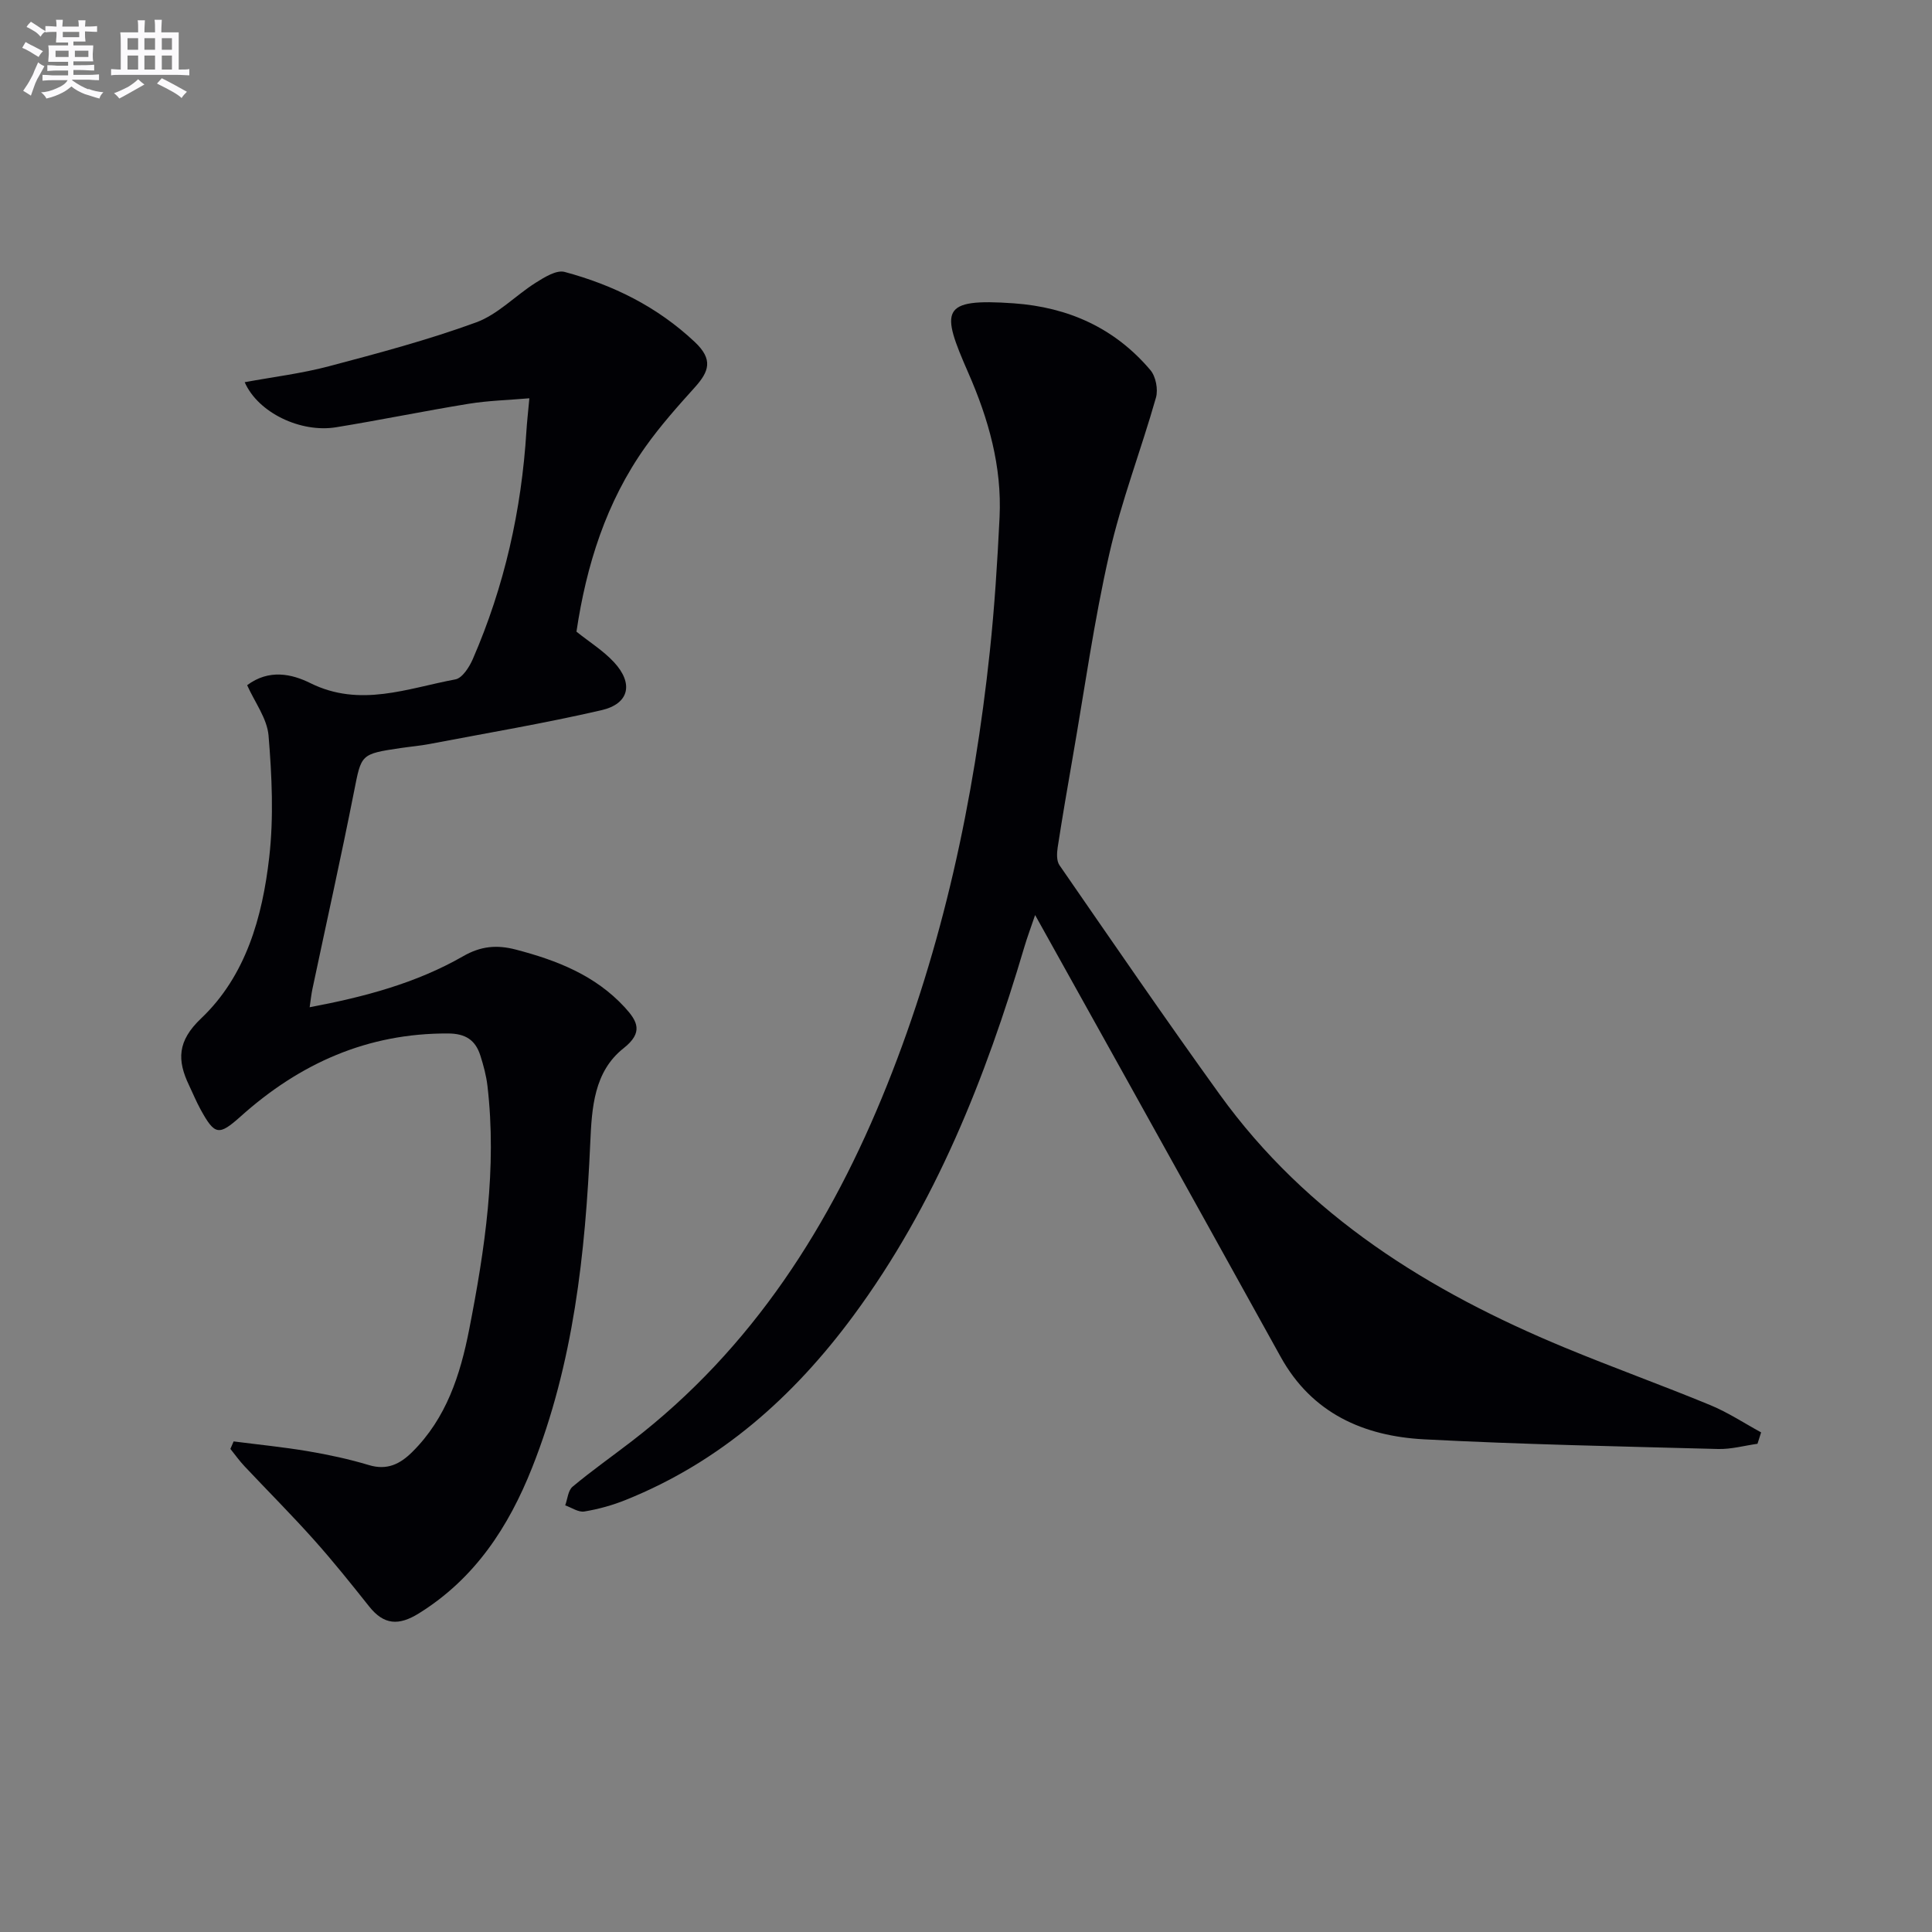 <svg enable-background="new 0 0 400 400" viewBox="0 0 400 400" xmlns="http://www.w3.org/2000/svg"><rect x="0" y="0" width="400" height="400" fill="#808080" stroke="none"/><path d="m363.87 298.92c-2.71.38-5.44 1.15-8.14 1.08-20.29-.54-40.59-.94-60.85-2-12.54-.66-23.26-5.37-29.74-17.09-10.61-19.2-21.29-38.36-31.94-57.54-6.13-11.03-12.27-22.05-18.89-33.92-.92 2.72-1.64 4.61-2.21 6.55-8.06 27.22-18.42 53.39-35.44 76.44-12.39 16.77-27.52 30.23-47.1 38.1-2.75 1.11-5.67 1.92-8.59 2.4-1.21.2-2.63-.81-3.95-1.27.48-1.31.59-3.08 1.52-3.86 3.95-3.3 8.17-6.27 12.25-9.41 25.04-19.25 41.29-44.86 52.85-73.71 11.56-28.84 18.01-58.96 21.29-89.79.98-9.24 1.57-18.53 2.02-27.82.5-10.5-2.28-20.32-6.48-29.9-5.69-12.98-5.86-15.46 9.42-14.38 11.33.81 20.93 5.13 28.29 13.83 1.12 1.32 1.63 4 1.15 5.69-3.08 10.84-7.18 21.43-9.67 32.4-3.16 13.88-5.12 28.04-7.57 42.08-1.08 6.21-2.15 12.42-3.11 18.65-.18 1.2-.25 2.78.37 3.68 10.97 15.87 21.87 31.78 33.15 47.43 18.14 25.17 43.39 40.83 71.5 52.46 9.97 4.13 20.14 7.78 30.11 11.9 3.66 1.51 7.02 3.74 10.51 5.64-.25.79-.5 1.58-.75 2.36z" fill="#010105"/><path d="m51.17 141.86c4.53-3.39 9.25-2.33 13.08-.43 10.3 5.11 20.11 1.08 30.03-.77 1.44-.27 2.89-2.55 3.61-4.21 6.55-15.06 10.09-30.85 11.1-47.23.11-1.8.32-3.6.61-6.76-4.39.38-8.53.48-12.58 1.14-9.17 1.49-18.27 3.37-27.44 4.86-7.29 1.19-16.13-2.97-18.92-9.33 5.98-1.1 11.84-1.81 17.48-3.31 10.23-2.71 20.5-5.44 30.43-9.07 4.5-1.64 8.14-5.56 12.32-8.2 1.81-1.14 4.31-2.71 6.01-2.25 10.05 2.7 19.16 7.19 26.92 14.48 3.89 3.65 2.99 6.13.03 9.42-3.56 3.95-7.12 7.95-10.19 12.27-8.17 11.48-12.26 24.56-14.31 38.31 2.67 2.14 5.54 3.92 7.76 6.31 4.1 4.41 3.19 8.62-2.59 9.95-11.78 2.72-23.73 4.73-35.61 7-1.96.37-3.95.54-5.92.83-8.4 1.24-8.16 1.3-9.69 9.01-2.7 13.67-5.74 27.27-8.62 40.9-.23 1.08-.34 2.19-.57 3.76 11.4-2.15 22.08-5 31.79-10.57 3.6-2.07 6.91-2.41 10.89-1.37 8.51 2.22 16.45 5.32 22.56 11.96 2.66 2.9 3.89 5.2-.25 8.47-6.14 4.85-6.57 12.36-6.89 19.54-1.02 22.97-3.47 45.69-12.04 67.29-4.88 12.3-11.86 22.98-23.46 30.18-4.17 2.59-7.24 2.39-10.28-1.44-3.73-4.69-7.47-9.37-11.46-13.83-4.63-5.18-9.55-10.1-14.31-15.16-1.07-1.13-1.98-2.41-2.96-3.63.22-.52.44-1.03.67-1.55 5.14.66 10.3 1.17 15.4 2.03 4.25.72 8.49 1.63 12.61 2.87 3.77 1.14 6.46-.22 8.97-2.71 7.07-7 9.95-15.98 11.79-25.37 3.26-16.66 5.77-33.4 3.78-50.45-.25-2.12-.82-4.23-1.47-6.27-1.02-3.19-3.05-4.55-6.69-4.56-16.68-.08-30.7 6.21-42.92 17.16-4.53 4.05-5.37 3.94-8.32-1.44-.88-1.6-1.57-3.3-2.36-4.95-2.51-5.22-2.47-9.19 2.47-13.88 9.3-8.83 12.7-21.02 14.11-33.36.95-8.31.55-16.85-.14-25.22-.31-3.55-2.87-6.91-4.43-10.42z" fill="#010105"/><g fill="#fbfafc"><path d="m6.8 9.5c.6.3 1.3.7 2.1 1.1-.4.4-.7.8-.9 1.2-.7-.4-1.3-.8-1.8-1.1s-1.1-.6-1.6-.8c.2-.4.5-.8.7-1.2.4.2.8.5 1.5.8zm.9 6.9c-.3.6-.5 1.1-.7 1.7s-.4 1.1-.6 1.7c-.6-.4-1.1-.7-1.6-1 .7-1 1.2-1.8 1.5-2.4.3-.5.6-1.1.8-1.7.3-.6.5-1.2.8-1.8.3.3.8.6 1.3.8-.7 1.3-1.2 2.2-1.5 2.7zm.1-11c.4.3 1 .7 1.7 1.1-.5.2-.8.6-1.1 1.1-.5-.6-1-1-1.4-1.2s-.9-.6-1.5-.8c.2-.4.5-.7.9-1.1.5.3.9.6 1.4.9zm10.5 13c1 .4 2 .6 3.1.7-.4.4-.7.8-.8 1.3-.9-.2-1.9-.6-3-.9-1-.4-2-.9-2.8-1.6-.5.4-1.1.9-1.9 1.3s-1.9.9-3.3 1.2c-.1-.3-.5-.8-1.1-1.3 1 0 2.1-.3 3.2-.8 1.2-.5 1.9-1 2.3-1.7h-3.2c-.4 0-1 0-2 .1v-1.2c1 0 1.7.1 2 .1h3.3v-1h-2.3c-.2 0-.9 0-2 .1v-1.2c1.2 0 1.9.1 2 .1h2.3v-.8h-4.1c0-.7.1-1.2.1-1.6 0-.5 0-1.1-.1-1.8h4.1v-.6h-2.5c0-.6.1-1.1.1-1.6v-.6h-.5c-.4 0-1 0-1.8.1v-1.3c1.2 0 1.9.1 2.1.1h.2c0-.3 0-.8-.1-1.4h1.4c0 .6-.1 1-.1 1.4h3.4c0-.4 0-.8-.1-1.3h1.5c0 .4-.1.9-.1 1.3.7 0 1.5 0 2.5-.1v1.2c-1 0-1.8-.1-2.5-.1v.6c0 .3 0 .8.1 1.5h-2.5v.8h4.1c0 .7-.1 1.3-.1 1.8s0 1 .1 1.5h-4.1v.8h1.4c.8 0 1.8 0 2.9-.1v1.2c-1 0-1.9-.1-2.8-.1h-1.5v1h3.2c.3 0 1 0 2.1-.1v1.2c-1.1 0-1.8-.1-2.1-.1h-3.4l-.1.1c1.4 1 2.4 1.5 3.4 1.9zm-4.1-6.6v-1.3h-2.7v1.3zm2.2-4.1v-1.1h-3.4v1.1zm1.9 4.1v-1.3h-2.8v1.3z"/><path d="m37 6.7v2.3 5.4c1 0 1.8 0 2.2-.1v1.3c-.6 0-1.5-.1-2.5-.1h-11.9c-.7 0-1.3 0-1.8.1v-1.3c.5 0 1.1.1 2 .1v-5.2c0-1 0-1.8-.1-2.5h3.7c0-1.3 0-2.1-.1-2.5h1.5c0 .4-.1 1.3-.1 2.5h2.2c0-1.2 0-2.1-.1-2.6h1.5c0 .4-.1 1.3-.1 2.6zm-12.3 13.7c-.3-.4-.7-.8-1.1-1.1 1.1-.4 2.1-.9 2.9-1.3.8-.5 1.5-1 2.1-1.6.4.4.9.8 1.3 1.1-2.5 1.4-4.2 2.4-5.2 2.9zm3.9-10.1v-2.4h-2.2v2.4zm0 4.1v-2.9h-2.2v2.9zm3.5-4.1v-2.4h-2.2v2.4zm0 4.1v-2.9h-2.2v2.9zm.4 2.9 1-1.1c.6.3 1.4.7 2.5 1.3s2 1.1 2.7 1.5c-.4.4-.8.8-1.1 1.3-.8-.8-2.5-1.7-5.1-3zm3.1-7v-2.4h-2.1v2.4zm0 4.1v-2.9h-2.1v2.9z"/></g></svg>